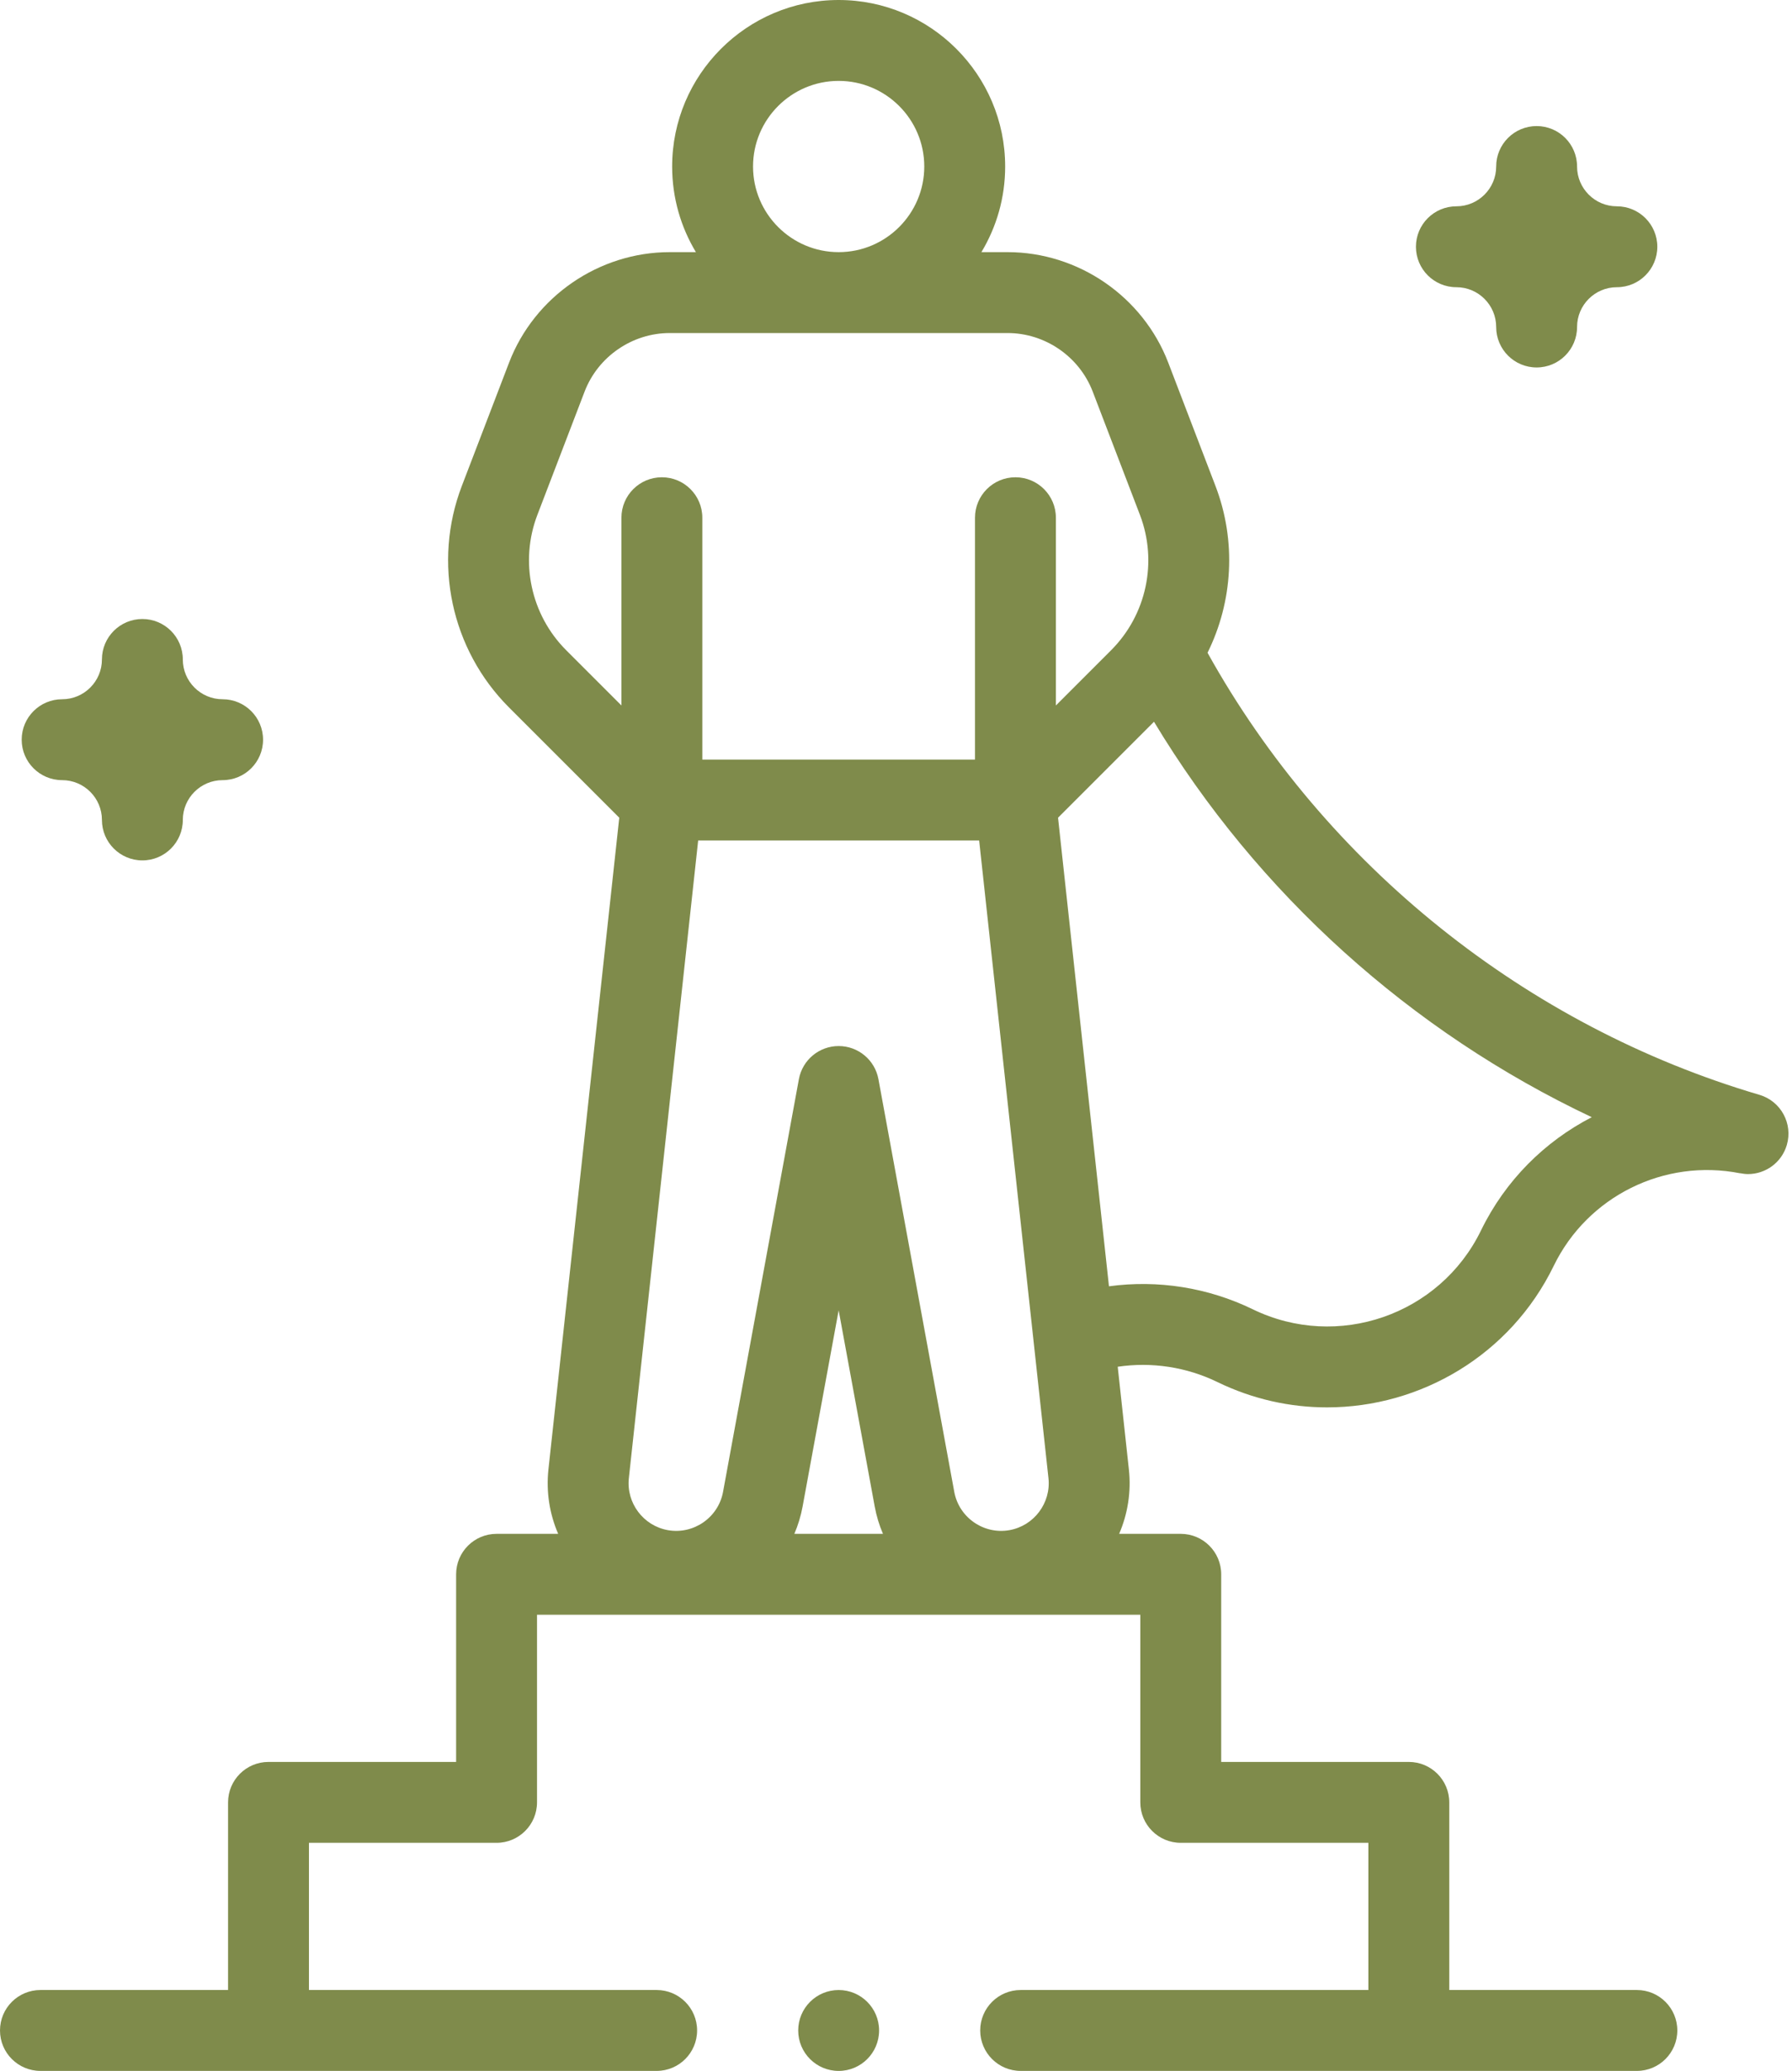 <?xml version="1.0" encoding="UTF-8"?> <svg xmlns="http://www.w3.org/2000/svg" width="225" height="260" viewBox="0 0 225 260" fill="none"> <path d="M220.908 137.452C191.612 128.835 166.46 108.656 151.616 81.953C154.8 75.523 155.262 67.926 152.61 61.004L146.684 45.533C143.504 37.233 135.396 31.656 126.508 31.656H123.223C125.116 28.513 126.206 24.835 126.206 20.907C126.206 9.379 116.828 0 105.3 0C93.772 0 84.394 9.379 84.394 20.907C84.394 24.835 85.485 28.513 87.377 31.656H84.092C75.204 31.656 67.096 37.233 63.916 45.533L57.989 61.004C54.306 70.62 56.63 81.538 63.912 88.82L77.754 102.662L68.861 184.477C68.551 187.325 69.014 190.095 70.083 192.572H62.348C59.543 192.572 57.27 194.845 57.27 197.65V221.207H33.714C30.909 221.207 28.635 223.48 28.635 226.285V249.842H5.078C2.273 249.842 0 252.115 0 254.92C0 257.724 2.273 259.998 5.078 259.998H82.448C85.253 259.998 87.526 257.724 87.526 254.92C87.526 252.115 85.253 249.842 82.448 249.842H38.792V231.363H62.348C65.153 231.363 67.426 229.09 67.426 226.285V202.728H143.175V226.285C143.175 229.09 145.448 231.363 148.253 231.363H171.81V249.842H128.152C125.347 249.842 123.074 252.115 123.074 254.92C123.074 257.724 125.347 259.998 128.152 259.998H205.522C208.327 259.998 210.6 257.724 210.6 254.92C210.6 252.115 208.327 249.842 205.522 249.842H181.966V226.285C181.966 223.48 179.692 221.207 176.888 221.207H153.331V197.65C153.331 194.845 151.058 192.572 148.253 192.572H140.517C141.586 190.095 142.049 187.325 141.739 184.477L140.339 171.593C144.589 170.962 148.959 171.618 152.86 173.515C157.298 175.674 161.995 176.695 166.626 176.694C178.344 176.693 189.624 170.15 195.084 158.923C199.328 150.195 208.952 145.416 218.49 147.305L218.493 147.294C218.822 147.359 219.152 147.403 219.478 147.403C221.673 147.403 223.697 145.969 224.348 143.757C225.138 141.066 223.599 138.244 220.908 137.452ZM94.55 20.906C94.55 14.978 99.373 10.156 105.3 10.156C111.228 10.156 116.05 14.978 116.05 20.906C116.05 26.834 111.228 31.656 105.3 31.656C99.372 31.656 94.55 26.834 94.55 20.906ZM67.474 64.636L73.4 49.166C75.085 44.767 79.382 41.812 84.092 41.812H126.508C131.218 41.812 135.515 44.768 137.2 49.166L143.126 64.636C145.378 70.514 143.957 77.188 139.506 81.638L132.575 88.57V64.999C132.575 62.194 130.301 59.921 127.497 59.921C124.692 59.921 122.419 62.194 122.419 64.999V95.366H88.182V64.999C88.182 62.194 85.908 59.921 83.103 59.921C80.299 59.921 78.025 62.194 78.025 64.999V88.57L71.094 81.638C66.643 77.188 65.222 70.514 67.474 64.636ZM87.66 105.522H122.941L131.642 185.574C131.982 188.694 129.826 191.565 126.736 192.109C123.513 192.681 120.407 190.521 119.816 187.301L110.295 135.49C109.852 133.079 107.751 131.329 105.3 131.329C102.85 131.329 100.749 133.079 100.306 135.49L90.785 187.301C90.194 190.521 87.09 192.677 83.865 192.109C80.775 191.565 78.619 188.694 78.958 185.574L87.66 105.522ZM99.736 192.572C100.2 191.49 100.552 190.341 100.774 189.136L105.3 164.505L109.826 189.136C110.047 190.341 110.399 191.49 110.864 192.572H99.736ZM185.951 154.481C180.782 165.109 167.931 169.55 157.302 164.382C151.674 161.644 145.382 160.659 139.24 161.492L132.845 102.662L144.893 90.615C157.887 112.202 177.189 129.551 199.858 140.262C193.958 143.304 189.008 148.196 185.951 154.481Z" fill="#7F8B4B"></path> <path d="M182.86 36.059C185.615 36.059 187.857 38.3 187.857 41.056C187.857 43.86 190.13 46.134 192.935 46.134C195.739 46.134 198.013 43.86 198.013 41.056C198.013 38.3 200.254 36.059 203.01 36.059C205.814 36.059 208.088 33.785 208.088 30.98C208.088 28.176 205.814 25.902 203.01 25.902C200.254 25.902 198.013 23.661 198.013 20.906C198.013 18.101 195.739 15.828 192.935 15.828C190.13 15.828 187.857 18.101 187.857 20.906C187.857 23.661 185.615 25.902 182.86 25.902C180.055 25.902 177.782 28.176 177.782 30.98C177.782 33.785 180.055 36.059 182.86 36.059Z" fill="#7F8B4B"></path> <path d="M7.801 97.946C10.556 97.946 12.798 100.188 12.798 102.943C12.798 105.747 15.071 108.021 17.876 108.021C20.68 108.021 22.954 105.747 22.954 102.943C22.954 100.188 25.195 97.946 27.951 97.946C30.756 97.946 33.029 95.673 33.029 92.868C33.029 90.064 30.756 87.79 27.951 87.79C25.195 87.79 22.954 85.549 22.954 82.793C22.954 79.989 20.68 77.715 17.876 77.715C15.071 77.715 12.798 79.989 12.798 82.793C12.798 85.549 10.556 87.79 7.801 87.79C4.996 87.79 2.723 90.064 2.723 92.868C2.723 95.673 4.996 97.946 7.801 97.946Z" fill="#7F8B4B"></path> <path d="M105.299 260C108.104 260 110.377 257.726 110.377 254.922C110.377 252.117 108.104 249.844 105.299 249.844C102.494 249.844 100.221 252.117 100.221 254.922C100.221 257.726 102.494 260 105.299 260Z" fill="#7F8B4B"></path> </svg> 